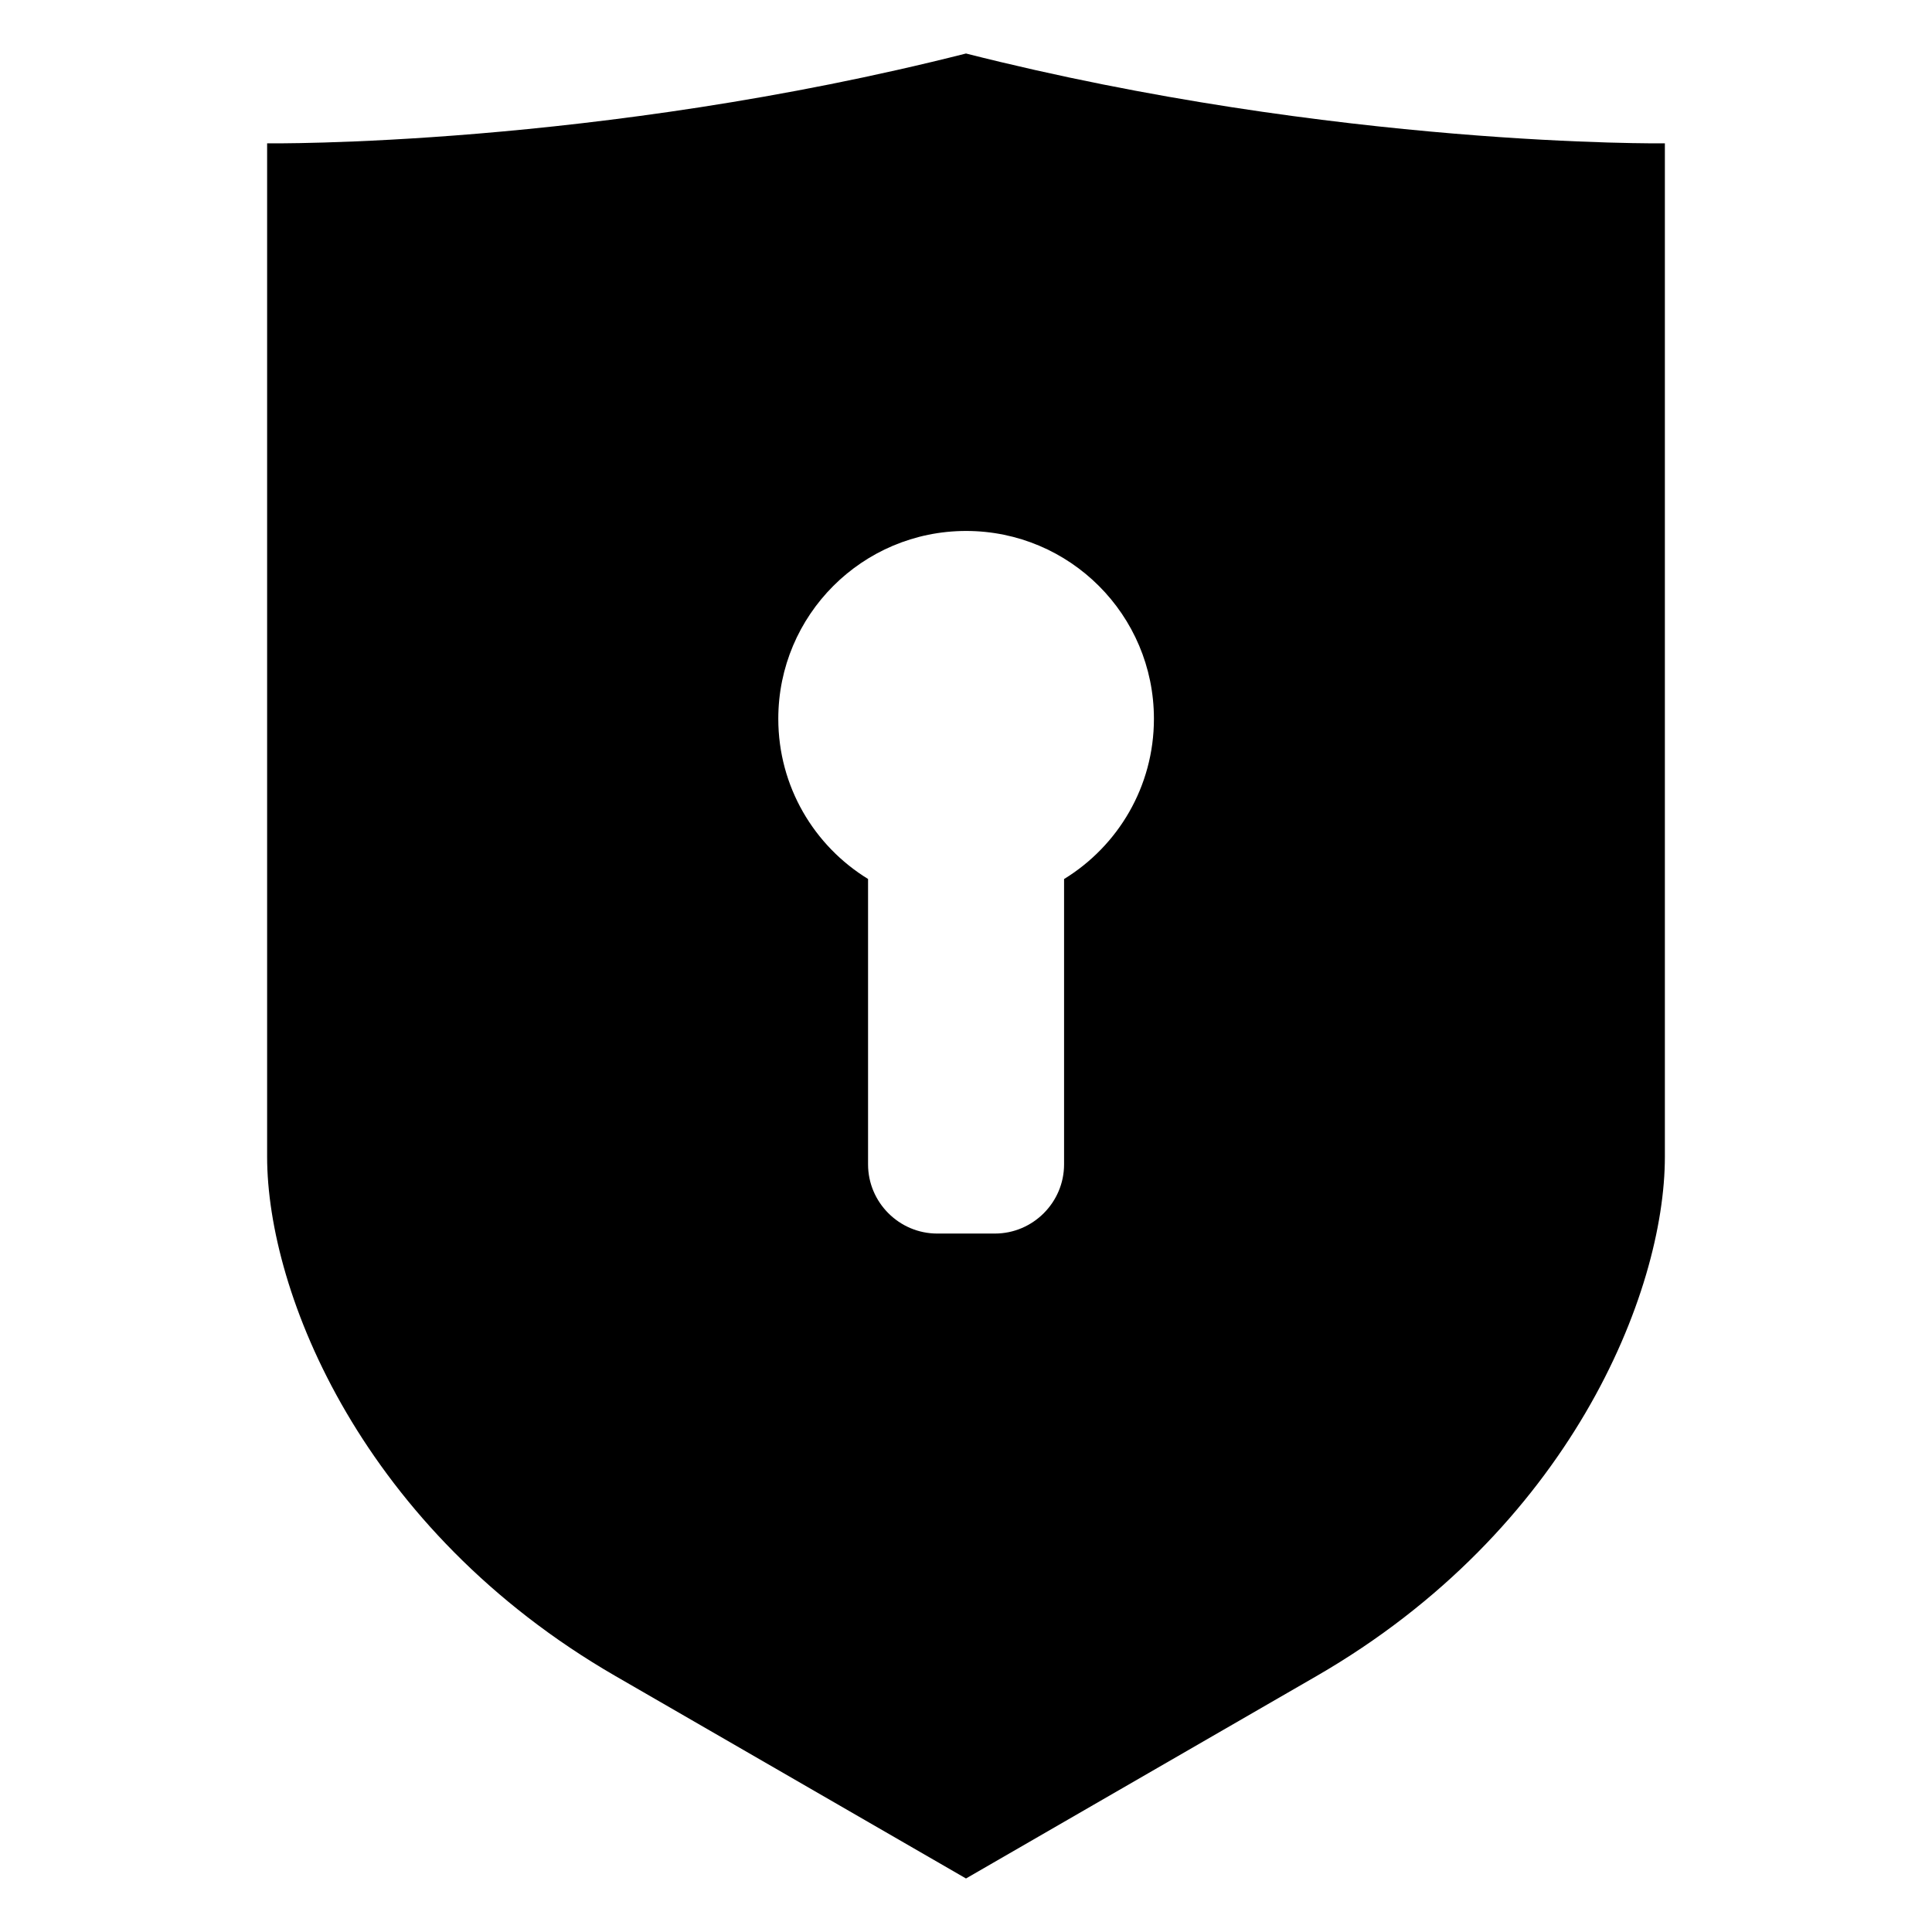 <?xml version="1.0" encoding="UTF-8"?>
<!-- Uploaded to: SVG Repo, www.svgrepo.com, Generator: SVG Repo Mixer Tools -->
<svg fill="#000000" width="800px" height="800px" version="1.1" viewBox="144 144 512 512" xmlns="http://www.w3.org/2000/svg">
 <path d="m400.01 641.81 92.863-53.625c67.078-38.738 92.336-101.54 92.336-137.65v-268.55s-86.953 1.102-185.21-23.805c-98.258 24.91-185.21 23.805-185.21 23.805v268.55c0 36.109 25.258 98.91 92.336 137.65l92.863 53.625zm25.98-264.87v75.633c0 10.082-8.254 18.332-18.332 18.332h-15.281c-10.082 0-18.332-8.254-18.332-18.332v-75.633c-14.27-8.75-23.789-24.484-23.789-42.457 0-27.492 22.277-49.773 49.773-49.773 27.492 0 49.773 22.277 49.773 49.773 0 17.973-9.523 33.707-23.789 42.457z" fill-rule="evenodd"/>
</svg>